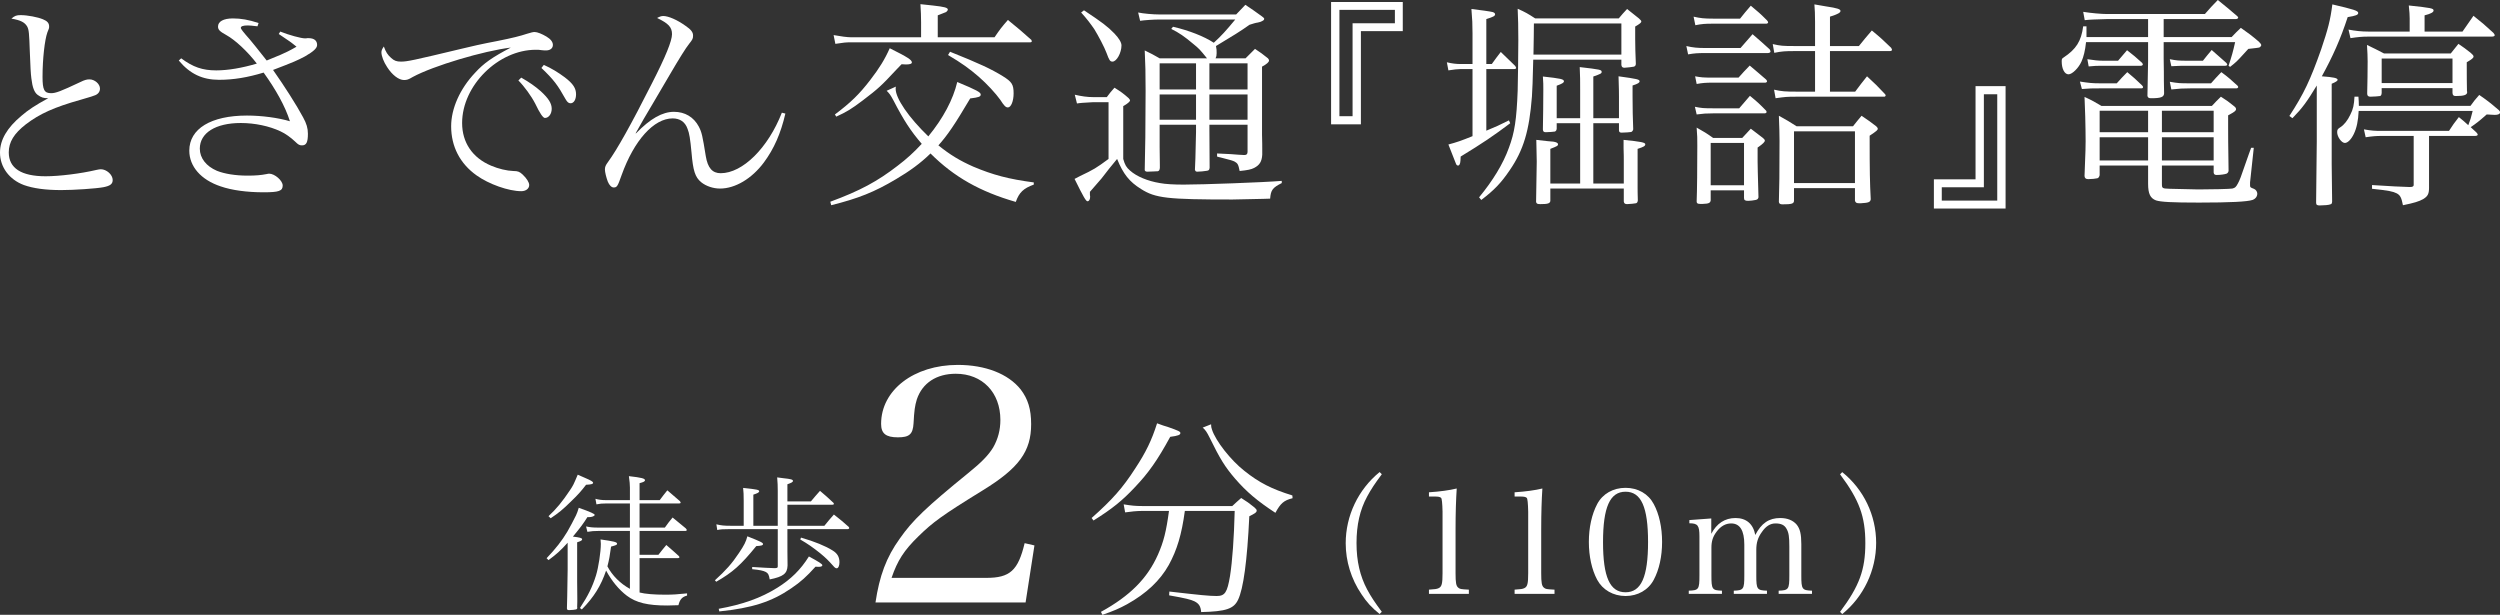 <svg viewBox="0 0 342.07 84.12" xmlns="http://www.w3.org/2000/svg"><rect x="0" y="0" width="342.07" height="84.12" fill="#333333" stroke="none"/><g fill="#fff"><path d="m2.85 2.07c.9 0 2.31.27 3.03.57.6.24.84.54.84.96v.06c0 .24-.03.24-.24.78-.36 1.02-.66 3.6-.66 6.09 0 1.77.24 2.22 1.17 2.22.63 0 1.29-.24 4.02-1.53.54-.27.87-.36 1.23-.36.72 0 1.44.63 1.44 1.26 0 .39-.21.72-.63.9-.21.09-.63.24-2.01.63-3.63 1.02-5.61 1.92-7.5 3.36-1.62 1.26-2.34 2.43-2.34 3.84 0 2.16 1.71 3.27 5.04 3.27 1.86 0 4.8-.36 6.96-.87.3-.06.42-.09.6-.09.78 0 1.62.75 1.62 1.47 0 .54-.33.81-1.29.99s-3.96.39-5.76.39c-2.19 0-3.84-.24-5.1-.69-2.01-.75-3.27-2.46-3.27-4.44 0-1.74.96-3.39 2.94-5.04.9-.78 1.89-1.44 3.66-2.4-.66 0-.93-.09-1.44-.45-.45-.33-.72-.99-.87-2.28-.09-.72-.12-1.38-.21-3.63-.09-2.55-.12-3-.36-3.45-.33-.57-.9-.87-2.16-1.08.45-.39.69-.48 1.29-.48z"/><path d="m38.35 4.32c1.2.48 2.85.93 3.39.93.12 0 .18 0 .3-.03h.18c.75 0 1.17.33 1.17.93 0 .45-.51.9-1.65 1.56-1.08.57-1.47.75-4.38 1.86 1.56 2.22 3.21 4.8 4.11 6.48.48.87.66 1.5.66 2.25 0 1.17-.21 1.59-.81 1.59-.33 0-.51-.09-.93-.51-.6-.57-1.35-1.11-2.01-1.41-1.53-.72-3.51-1.14-5.43-1.14-3.45 0-5.61 1.35-5.61 3.51 0 1.29.87 2.4 2.34 3.03 1.05.42 2.55.66 4.17.66 1.14 0 1.83-.06 2.61-.21.15-.03.27-.06.36-.06.78 0 1.86.96 1.86 1.62 0 .75-.51.93-2.61.93-2.25 0-4.32-.27-5.88-.81-2.7-.9-4.29-2.73-4.29-4.89 0-3 2.97-4.8 7.89-4.8 2.01 0 4.26.3 5.88.78-.66-2.07-1.92-4.32-3.6-6.66-2.16.66-4.11.99-6.09.99-2.28 0-3.99-.81-5.52-2.64l.33-.3c1.62 1.2 2.91 1.65 4.8 1.65 1.59 0 3.54-.33 5.55-.93-1.26-1.65-2.97-3.24-4.17-3.9-.93-.51-1.14-.75-1.14-1.17 0-.69.75-1.11 2.04-1.11 1.08 0 2.16.18 3.51.63l-.15.45c-.69-.09-1.14-.12-1.35-.12-.63 0-.93.12-.93.33 0 .15.3.54 1.23 1.59.33.39 1.11 1.35 2.31 2.88q.39-.18 1.89-.78c.69-.3 1.26-.57 2.19-1.11-.78-.63-.81-.66-2.43-1.74z"/><path d="m53.51 7.92c.42.39.75.51 1.35.51.84 0 1.59-.15 8.34-1.77 1.08-.27 2.79-.66 4.86-1.05 2.1-.42 3.15-.69 4.05-.99.6-.18.81-.24 1.05-.24.36 0 1.02.27 1.62.63s.87.75.87 1.14c0 .45-.36.75-.93.75-.15 0-.33 0-.57-.03-.36-.06-.51-.06-.84-.06-5.13 0-10.08 4.89-10.08 10.02 0 2.67 1.41 4.77 3.99 5.85.99.42 2.13.69 3.03.72.6 0 .84.09 1.26.48.57.54.9 1.08.9 1.44 0 .48-.45.84-1.08.84-1.74 0-4.44-.96-6.12-2.16-2.28-1.62-3.48-3.96-3.48-6.72 0-2.43 1.2-5.13 3.27-7.32 1.2-1.32 2.37-2.13 4.89-3.45-3.72.45-10.59 2.49-13.41 4.02-.6.36-.81.42-1.2.42-.72 0-1.62-.69-2.31-1.77-.48-.72-.78-1.53-.78-2.01 0-.24.06-.42.33-.81.27.75.51 1.14.99 1.56zm17.81 2.7c1.11.63 1.92 1.2 2.67 1.86 1.08.99 1.5 1.68 1.5 2.4s-.42 1.26-.93 1.26q-.39 0-1.32-1.95c-.54-1.05-1.5-2.37-2.31-3.18zm3.09-1.74c1.08.48 1.95 1.02 2.88 1.71 1.14.87 1.53 1.5 1.53 2.31 0 .72-.3 1.23-.75 1.23-.27 0-.45-.15-.69-.57-1.05-1.89-1.62-2.67-3.3-4.26z"/><path d="m107.46 15.54c-.63 2.73-1.56 4.83-2.94 6.69-1.65 2.22-3.93 3.57-6 3.57-.93 0-1.92-.33-2.58-.87-.84-.69-1.11-1.59-1.32-4.05-.18-1.92-.3-2.64-.54-3.24-.33-.96-1.05-1.44-2.04-1.44-2.58 0-5.28 3-6.99 7.77-.54 1.53-.63 1.68-1.08 1.68-.3 0-.6-.3-.81-.81-.21-.57-.39-1.29-.39-1.65s.09-.57.42-1.02c1.23-1.68 3.15-5.1 6-10.74 1.89-3.69 2.76-5.85 2.76-6.75 0-.96-.48-1.47-2.04-2.22.33-.18.57-.27.84-.27.69 0 1.89.51 3.06 1.35.75.51 1.02.87 1.02 1.32 0 .42-.06.54-.54 1.14-.42.51-1.41 2.1-2.67 4.26-.45.75-1.17 2.01-2.22 3.78-1.23 2.07-1.53 2.58-2.43 4.2h.06c1.95-2.01 3.6-2.94 5.19-2.94 1.5 0 2.7.72 3.39 2.01.42.81.51 1.26.96 4.05.27 1.62.9 2.34 2.04 2.34 3 0 6.48-3.45 8.37-8.28z"/><path d="m113.61 27.6c4.08-1.5 6.45-2.79 9.21-4.92 1.23-.93 2.25-1.86 3.3-3-1.5-1.74-2.46-3.21-3.87-5.94-.42-.78-.54-.93-.93-1.32l1.26-.57c-.03.12-.03.24-.03.3 0 1.32 1.77 3.9 4.47 6.51 2.04-2.49 3.39-5.04 3.96-7.44 2.67 1.11 3.21 1.41 3.21 1.71s-.24.39-1.44.54c-2.13 3.6-3.09 5.01-4.35 6.42 1.59 1.29 2.94 2.1 4.77 2.91 2.7 1.14 4.86 1.71 8.28 2.16v.3c-1.41.51-2.01 1.08-2.46 2.37-4.89-1.41-8.46-3.42-11.67-6.63-1.38 1.35-2.88 2.43-4.71 3.51-2.97 1.77-5.16 2.64-8.88 3.57zm22.47-22.5c.72-1.05.96-1.38 1.83-2.37 1.44 1.17 1.86 1.53 3.21 2.73.03.09.06.15.06.18 0 .09-.09.15-.21.15h-24.51c-.72 0-1.02.03-2.16.21l-.24-1.2c.96.18 1.89.3 2.4.3h9.57v-2.07c0-.87-.03-1.38-.09-2.46.75.09 1.32.15 1.68.18 1.62.18 2.07.3 2.07.57 0 .09-.12.24-.24.33-.12.06-.51.21-1.14.45v3zm-21.84 10.56c2.16-1.62 3.33-2.76 4.83-4.71 1.23-1.59 2.01-2.85 2.67-4.35 2.46 1.23 3.03 1.59 3.03 1.95 0 .18-.27.27-.81.27-.03 0-.24 0-.6-.03-.33.36-.6.63-.75.78-2.01 2.16-2.43 2.55-4.56 4.17-1.59 1.2-2.19 1.56-3.63 2.22zm15.75-8.58c4.05 1.62 5.64 2.37 7.2 3.33 1.26.78 1.5 1.14 1.5 2.37 0 1.08-.36 1.92-.78 1.92-.3 0-.51-.21-1.05-1.05-.6-.84-1.8-2.16-2.94-3.15-1.29-1.11-2.28-1.83-4.2-2.97z"/><path d="m147.06 12.96c.9.21 1.71.33 2.55.33h1.83c.42-.57.57-.75 1.05-1.29.9.57 1.17.75 1.95 1.44.15.18.18.24.18.3 0 .15-.33.45-.93.78v7.23c.24.84.42 1.14.93 1.59.9.81 2.43 1.44 4.08 1.71.78.15 1.95.21 3.27.21 2.46 0 10.95-.3 13.41-.51v.3c-1.26.63-1.5.96-1.59 2.13l-.93.03-4.23.09c-8.91 0-10.53-.18-12.51-1.44-1.59-.99-2.43-2.04-3.27-4.11q-.39.45-1.08 1.32-.81 1.05-1.05 1.35-1.17 1.32-1.59 1.83v.45c.03.09.03.18.03.24 0 .36-.15.6-.36.6s-.54-.57-1.77-3.06c.33-.18.6-.3.75-.39 1.89-.9 2.19-1.08 3.9-2.34v-7.77h-2.07q-1.83.09-2.25.18zm1.26-11.55c2.49 1.65 3.24 2.22 4.17 3.18.63.66.96 1.23.96 1.62 0 1.02-.66 2.22-1.23 2.22-.33 0-.45-.18-.81-1.17-.3-.81-1.11-2.34-1.68-3.27-.54-.78-.99-1.38-1.8-2.28zm17.16 16.38q.03 2.01.03 5.16c-.03.3-.12.39-.39.42-.36.06-.93.12-1.29.12-.21 0-.27-.06-.33-.27.03-.33.09-2.04.15-5.13v-1.02h-4.98v3.06l.03 2.4v.45c-.03.27-.09.39-.27.45-.09 0-1.08.06-1.44.06-.21 0-.3-.06-.36-.21.06-1.95.12-6.39.12-10.86 0-2.28-.03-3.81-.12-5.52.93.45 1.2.6 2.04 1.08h6.48c-.99-1.23-1.08-1.32-1.89-1.98-1.17-.99-1.95-1.53-3-2.04l.24-.3c2.19.51 4.26 1.32 5.58 2.19 1.05-.96 1.65-1.62 2.94-3.18h-10.38c-.78 0-2.1.09-2.64.18l-.27-1.14c.69.15 2.04.27 2.91.27h10.5c.36-.39.78-.81 1.26-1.32.99.66 1.29.87 2.28 1.59.21.15.3.24.3.33 0 .18-.18.27-.54.42-.12.03-.24.06-.36.09-.27.03-.63.15-1.11.3-1.17.84-2.34 1.56-4.59 2.91.09.42.09.57.09.99 0 .27-.03.45-.15.69h4.11l1.29-1.29c.78.51 1.02.69 1.77 1.29.09.09.15.21.15.3 0 .21-.33.51-.96.84v9.3c.03.99.03 1.62.03 1.89v.87c-.06.93-.36 1.41-1.11 1.8-.42.21-.84.3-1.98.42-.18-.9-.27-1.05-.69-1.29-.24-.12-.63-.24-1.38-.42l-.57-.15c-.15-.03-.3-.06-.45-.12v-.42q.63.03 1.86.09c1.11.09 1.14.09 1.77.12h.15c.27 0 .39-.15.39-.45v-3.69h-5.22zm-1.83-9.12h-4.98v3.57h4.98zm0 4.26h-4.98v3.45h4.98zm7.05-.69v-3.57h-5.22v3.57zm0 4.14v-3.45h-5.22v3.45z"/><path d="m191.94 4.26h-5.73v12.75h-4.08v-16.74h9.81zm-8.67-2.91v14.55h1.8v-12.72h5.79v-1.83z"/><path d="m204.12 8.76c.54-.75.69-.96 1.23-1.65.87.84 1.14 1.11 1.98 1.92.06.12.12.21.12.24 0 .12-.09.18-.3.18h-3.78v8.43c1.32-.54 1.77-.75 3.09-1.41l.18.39c-2.31 1.74-3.78 2.73-6.78 4.56 0 .24-.03.45-.03.57-.03.45-.15.66-.33.66-.15 0-.24-.09-.33-.36q-.09-.18-.99-2.52c1.14-.3 1.74-.51 3.3-1.14v-9.18h-1.62c-.36 0-.99.06-1.68.18l-.21-1.11c.72.18 1.32.24 1.89.24h1.62v-4.23c0-1.17-.03-1.89-.15-3.3 1.26.15 2.55.33 2.91.42.21.06.33.18.33.3 0 .24-.24.36-1.2.66v6.15zm5.67-.6c-.06 2.64-.12 4.35-.18 5.07-.36 4.65-1.14 7.29-3.03 10.05-1.2 1.77-2.13 2.73-3.9 4.08l-.3-.36c1.86-2.25 3.3-4.59 4.08-6.78.78-2.07 1.05-3.87 1.2-7.8.03-1.38.09-4.92.09-6.93s-.03-2.73-.09-4.29c1.08.48 1.38.66 2.4 1.32h11.43c.48-.57.63-.75 1.14-1.29.72.57.93.75 1.62 1.29.24.21.33.33.33.42 0 .15-.21.33-.84.69v1.71c0 1.14.03 1.86.09 3.42-.03.21-.09.3-.27.36-.09.03-1.05.15-1.29.15-.27 0-.39-.12-.42-.39v-.72zm12.06-.69v-4.26h-11.97c0 1.02-.03 2.43-.06 4.26zm-5.64 4.86c0-1.23 0-1.89-.06-3.15 2.82.33 3 .36 3 .66 0 .21-.12.27-1.14.63v5.7h3.51v-2.97c0-.54 0-.81-.06-2.76 2.58.36 2.88.42 2.88.69 0 .18-.21.33-.96.57v1.5c0 1.83.03 2.82.09 4.5-.06.21-.12.27-.27.36-.09.03-.93.09-1.32.09-.24 0-.36-.09-.36-.33v-.96h-3.51v8.25h4.17v-3.27c0-.18 0-.75-.03-1.56v-1.14c2.4.24 2.97.36 2.97.6s-.21.36-1.05.63v5.34c0 .21 0 .81.03 1.71-.03.24-.09.33-.24.39-.06.03-.93.12-1.23.12-.27 0-.42-.09-.45-.36v-1.77h-10.05v1.71c-.06.33-.36.42-1.35.42-.45 0-.54-.06-.6-.3q.09-4.62.09-5.52c0-.12-.03-1.11-.06-2.97q2.04.24 2.31.24c.42.06.66.18.66.36 0 .21-.12.27-1.05.63v4.74h4.08v-8.25h-3.21v.75c-.03.24-.09.3-.24.39-.09.03-.9.09-1.26.09-.27 0-.36-.09-.39-.36.03-1.53.06-3.93.06-5.52 0-.54 0-.96-.06-1.74 2.46.27 2.88.36 2.88.66 0 .18-.24.33-.99.6v4.44h3.21v-3.84z"/><path d="m230.74 6.3c.9.21 1.5.27 2.64.27h4.77q.78-.9 1.65-1.89c1.05.9 1.38 1.2 2.34 2.07.06.12.12.21.12.3 0 .12-.18.21-.36.21h-8.52c-1.11 0-1.53.03-2.4.18zm.99-4.02c.93.21 1.44.27 2.67.27h3.69c.63-.78.81-1.02 1.47-1.77 1.02.84 1.32 1.11 2.22 2.01.09.09.15.21.15.27 0 .09-.12.18-.24.18h-7.29c-1.08 0-1.53.03-2.43.21zm.18 12.33c.9.18 1.11.21 2.61.21h3.45c.63-.75.81-.96 1.47-1.71 1.02.84 1.32 1.11 2.22 2.04.03.06.06.12.06.18 0 .09-.12.18-.27.18h-7.05c-.93 0-1.35.03-2.25.15zm.03-4.17c.84.15 1.05.18 2.46.18h3.48c.63-.72.84-.93 1.53-1.65.99.84 1.29 1.08 2.25 1.92.09.09.12.18.12.24 0 .09-.12.18-.24.18h-7.14c-1.02 0-1.41.03-2.25.18zm2.13 16.98c-.06.36-.27.45-1.08.48h-.36c-.36 0-.48-.09-.48-.33.06-1.41.09-4.8.09-7.62 0-.96 0-1.44-.09-2.49 1.02.57 1.32.75 2.25 1.41h3.99c.51-.54.66-.72 1.17-1.26.75.57.99.75 1.65 1.26.18.15.27.27.27.36 0 .18-.21.42-.99.96v1.92c0 .3.03 1.95.12 4.89-.06.21-.12.3-.39.36-.3.06-.72.12-1.02.12-.42 0-.57-.09-.57-.39v-1.05h-4.56zm0-2.07h4.56v-5.79h-4.56zm20.28-19.05c.75-.93.99-1.23 1.77-2.13 1.2.99 1.56 1.32 2.64 2.37.06.09.12.24.12.27 0 .12-.12.18-.33.18h-8.16v5.55h3.45c.69-.93.9-1.2 1.62-2.1 1.08.99 1.41 1.32 2.4 2.37.12.12.15.18.15.24 0 .09-.09.18-.18.18h-12.03c-1.32 0-1.56.03-2.85.21l-.21-1.17c1.08.24 1.53.27 3.18.27h2.43v-5.55h-2.82c-1.29 0-1.74.03-2.76.24l-.21-1.2c1.05.24 1.35.27 2.97.27h2.82v-3.3c0-1.17-.03-1.56-.09-2.4.69.12 1.23.21 1.56.27 1.62.24 2.01.39 2.01.63s-.39.45-1.44.78v4.02zm-8.88 21.15c0 .42-.3.51-1.59.51-.3 0-.45-.09-.48-.33.06-1.77.09-4.08.09-8.34 0-.84-.03-1.95-.09-3.45 1.08.6 1.41.78 2.43 1.44h7.71c.51-.63.66-.84 1.17-1.44.93.63 1.2.81 2.01 1.44.15.15.21.24.21.33 0 .18-.12.3-1.11.96 0 5.01.03 6.39.15 8.7-.06.39-.3.48-1.32.54h-.3c-.33 0-.48-.09-.54-.36v-1.71h-8.34zm0-2.4h8.34v-7.08h-8.34z"/><path d="m264.61 24.54h5.7v-12.75h4.11v16.74h-9.81zm8.67 2.91v-14.55h-1.83v12.72h-5.76v1.83z"/><path d="m293.92 2.61h-5.61q-1.14.03-1.86.06t-1.2.09l-.21-1.14c1.11.18 2.52.3 3.27.3h13.38c.75-.87.99-1.11 1.77-1.92 1.17.93 1.5 1.23 2.67 2.22.06.06.12.15.12.18 0 .12-.15.21-.33.21h-9.87v2.46h9.3c.39-.42.81-.84 1.26-1.26 1.11.78 1.44 1.02 2.46 1.89.24.24.33.36.33.48 0 .09-.09.21-.18.27-.06.06-.27.09-.54.12-.51.06-.84.09-1.05.12-.27.3-.48.54-.63.69-.9.99-1.05 1.14-1.86 1.77l-.21-.15c.45-1.38.6-1.89.9-3.24h-9.78v2.25c.03 1.38.03 2.4.03 3.09q0 .9.03 1.68c-.03.51-.45.66-1.77.66-.33 0-.42-.06-.51-.3q.03-.87.09-4.83v-2.55h-8.49c-.12 1.14-.33 2.01-.63 2.67-.39.87-1.26 1.74-1.77 1.74-.54 0-.93-.75-.93-1.77 0-.33.03-.39.27-.54 1.71-1.14 2.4-2.22 2.67-4.26h.45v1.47h8.43v-2.46zm-9.33 8.55c1.17.18 1.68.24 2.7.24h2.34c.6-.66.78-.87 1.44-1.53.87.72 1.14.96 2.01 1.8.09.09.15.18.15.24 0 .12-.09.18-.24.18h-5.7c-1.02 0-1.38 0-2.43.09zm11.22 13.98c0 .42.03.48.15.57.18.09.24.09.9.12.21 0 3.87.09 3.93.09 1.83 0 4.35-.06 4.65-.12.39-.09.51-.21.78-.72.21-.36.48-1.08.87-2.25.54-1.53.84-2.4.93-2.61h.36l-.51 4.74v.39c0 .27.03.3.51.48.27.09.48.39.48.66 0 .39-.24.72-.66.87-.72.24-3.06.36-7.32.36-3.75 0-5.22-.09-5.88-.3-.78-.3-1.08-.9-1.08-2.28v-2.49h-6.63v1.32c-.06.24-.15.36-.3.42-.27.06-.78.12-1.26.12-.33 0-.48-.12-.51-.42.15-3.81.15-4.02.15-4.77 0-1.83-.09-5.16-.15-6.06 1.05.48 1.35.66 2.31 1.23h15.12c.54-.57.69-.75 1.23-1.26.81.51 1.05.69 1.83 1.32.18.15.24.24.24.39 0 .21-.18.36-1.08.84v1.83c0 1.08 0 1.68.06 5.76-.03.21-.12.3-.27.39-.24.09-.87.18-1.35.18-.27 0-.39-.09-.42-.33v-.96h-7.08zm-10.2-17.04c.96.15 1.5.21 2.19.21h2.01c.51-.6.69-.81 1.23-1.44.9.69 1.17.93 2.07 1.74.06.09.09.18.09.21 0 .09-.12.18-.27.18h-5.13c-.9 0-1.17 0-2.01.09zm8.31 7.05h-6.63v2.94h6.63zm0 3.63h-6.63v3.18h6.63zm8.97-.69v-2.94h-7.08v2.94zm0 3.87v-3.18h-7.08v3.18zm-6-13.86c.93.18 1.2.21 2.46.21h2.07c.51-.63.66-.84 1.2-1.47l2.01 1.77c.06.09.12.18.12.21 0 .12-.12.18-.3.18h-5.1c-.84 0-1.26 0-2.25.06zm0 3.09c1.23.21 1.38.21 2.82.21h2.82c.6-.69.78-.87 1.41-1.53 1.02.75 1.29 1.02 2.22 1.86.06.06.09.15.09.18 0 .09-.12.18-.24.18h-6.3c-1.05 0-1.5.03-2.61.15z"/><path d="m319.04 19.32v3.15c0 .66 0 .99.06 5.07v.03c-.03.3-.06.33-.24.39-.18.09-.9.15-1.47.15-.36 0-.48-.09-.48-.39v-.09q.03-2.55.09-8.31v-7.62c-1.35 2.22-1.95 3.06-3.33 4.47l-.42-.3c1.98-3.03 2.88-4.95 4.35-9.12.93-2.76 1.26-3.99 1.53-6.15 2.94.69 3.54.87 3.54 1.17 0 .27-.33.39-1.44.57-.99 3.03-2.04 5.37-3.54 8.1 1.62.12 2.16.24 2.16.48 0 .15-.24.3-.81.54zm3.69-4.14c-.06 1.35-.27 2.34-.66 3.15-.36.75-.84 1.23-1.23 1.23-.45 0-1.05-.84-1.05-1.47 0-.33.06-.45.45-.69.48-.3.99-.93 1.35-1.71.39-.75.51-1.35.57-2.46h.54c.03.57.06.75.06 1.26h15.27c.48-.66.63-.87 1.2-1.5 1.08.75 1.44 1.02 2.49 1.92.24.18.36.33.36.45 0 .24-.27.36-.72.36-.15 0-.72-.03-1.11-.06-1.05.93-1.44 1.23-2.19 1.74q.42.39.78.72c.12.15.18.21.18.3 0 .12-.15.18-.39.18h-6.27v7.11c0 .81-.18 1.14-.75 1.5-.6.36-1.35.57-2.82.87-.21-1.05-.36-1.35-.84-1.62-.54-.27-1.11-.39-3.39-.63v-.51q3.69.24 5.16.27c.39 0 .54-.09.54-.27v-6.72h-4.38c-.72 0-1.2.03-2.19.18l-.24-1.08c1.05.18 1.41.21 2.43.21h9.21c.54-.84.72-1.08 1.35-1.89.63.51.84.69 1.29 1.11.27-.69.39-1.05.6-1.95zm14.21-10.86c.63-.93.84-1.23 1.5-2.16 1.2.96 1.56 1.26 2.73 2.34.09.12.18.24.18.3 0 .15-.15.21-.45.21h-16.86c-.87 0-1.44.06-2.43.21l-.27-1.17c.93.18 1.8.27 2.7.27h5.67v-1.8c0-.48-.03-.9-.12-1.77 3.09.33 3.39.39 3.39.69 0 .24-.39.45-1.23.66v2.22zm-11.06 8.4c-.03.24-.06.36-.21.42-.12.03-.96.09-1.35.09-.3 0-.42-.15-.42-.42v-.09c.03-1.56.06-2.67.06-4.29 0-.72-.03-1.26-.09-2.28.99.48 1.32.63 2.34 1.17h9.12c.45-.57.6-.75 1.05-1.32.75.51.96.66 1.68 1.23.27.24.39.36.39.51 0 .18-.21.36-.93.78q0 2.76.03 3.93c0 .06.03.12.03.15 0 .39-.42.54-1.56.54-.3 0-.42-.09-.45-.42v-.66h-9.69zm0-1.35h9.69v-3.36h-9.69z"/><path d="m77.67 74.26c-.9 1-1.52 1.58-2.62 2.38l-.26-.26c1.26-1.32 2.1-2.4 2.84-3.64.3-.5.9-1.64 1.18-2.22.16-.34.22-.52.38-1.04 1.64.58 2.2.84 2.18.98-.02.16-.4.3-.78.3h-.22c-.58.92-.92 1.38-1.98 2.66.96.12 1.26.2 1.26.36s-.12.24-.68.42v5.4c0 .34 0 1.08.02 2.18v.58c0 .18-.02.4-.02.72 0 .02.02.06.02.06 0 .14-.04.18-.14.24-.14.04-.62.1-.98.1-.22 0-.28-.06-.3-.22.04-1.34.04-1.42.1-5.3zm-2.62-3.63c1.06-.98 1.92-2.02 2.94-3.56.44-.66.46-.7 1.06-2.12.46.2.78.34 1 .44.8.34 1.1.52 1.1.66 0 .18-.22.24-.96.28-.64.84-1.12 1.38-2.12 2.34-1.1 1.08-1.62 1.5-2.72 2.24zm15.92 1.56c.44-.62.58-.8 1.06-1.38.78.64 1.02.84 1.8 1.48.08.08.14.18.14.22 0 .1-.08.14-.24.14h-6.22v3.26h2.58c.46-.6.62-.78 1.08-1.34.74.64.98.84 1.7 1.5.06.06.1.14.1.16 0 .08-.1.14-.24.14h-5.22v4.7c.76.2 2.02.3 3.5.3 1.02 0 1.66-.04 3-.18v.3c-.68.18-1 .54-1.18 1.32-.76.02-1.26.04-1.54.04-2.68 0-4.24-.38-5.52-1.34-1.08-.82-2.08-2.02-2.84-3.44-.7 2.08-1.66 3.62-3.32 5.32l-.26-.2c1.08-1.62 1.7-2.86 2.2-4.46.34-1.1.66-3.2.66-4.32 0-.06-.02-.32-.04-.6 1.84.26 2.26.36 2.26.58 0 .16-.08.2-.82.4-.16 1.22-.26 1.78-.5 2.7.66 1.26 1.76 2.36 3.08 3.08v-7.92h-4.36c-.56 0-.84.02-1.46.12l-.18-.74c.56.12.9.16 1.74.16h4.26v-3.3h-3.32c-.5 0-.72.02-1.26.12l-.14-.76c.44.12.88.18 1.4.18h3.32v-1.72c0-.44-.04-.8-.14-1.56 1.76.2 2.2.32 2.2.56 0 .16-.2.26-.74.4v2.32h2.76c.46-.62.6-.8 1.04-1.34l1.72 1.48c.06.08.1.16.1.2 0 .08-.08.12-.22.12h-5.4v3.3z"/><path d="m97.82 79.4c1.48-1.34 2.34-2.3 3.28-3.72.74-1.1.96-1.54 1.16-2.3 1.86.74 2.14.88 2.14 1.06s-.22.24-.92.28c-2.14 2.62-3.22 3.58-5.48 4.88zm9.92-4.94v.98q0 .36.02 1.94c-.04 1.1-.56 1.52-2.44 1.9-.12-.68-.22-.84-.54-1.02-.36-.18-.82-.28-1.86-.38v-.3c1.98.12 2.02.12 3.1.16.32-.02.4-.06.4-.24v-5.1h-6.62c-.82 0-1.2.02-1.66.12l-.12-.78c.66.16 1.06.2 1.96.2h1.78v-3.42c0-.9-.02-1.16-.08-1.76 1.9.2 2.2.26 2.2.46 0 .16-.24.28-.8.46v4.26h3.34v-4.76c0-.76-.02-1.1-.08-1.86.4.06.72.1.92.12.96.1 1.24.18 1.24.36 0 .16-.2.26-.76.46v2.34h3.22c.54-.64.7-.84 1.24-1.44.8.68 1.06.9 1.84 1.64.04.06.06.1.06.14 0 .08-.08.12-.2.12h-6.16v2.88h5.06c.56-.7.74-.9 1.3-1.54.9.7 1.18.94 2.04 1.7.04.06.06.12.06.16 0 .06-.1.14-.22.14h-8.24zm-9.4 8.84c3.26-.58 5.78-1.48 8.02-2.88 1.86-1.16 3.2-2.48 4.32-4.28 1.34.72 1.84 1.04 1.84 1.2 0 .14-.18.22-.5.22-.12 0-.26 0-.44-.02-1.22 1.36-2.02 2.08-3.32 2.96-2.68 1.84-5.36 2.7-9.84 3.16zm11.26-9.74c1.82.52 3.38 1.16 4.32 1.76.66.4.94.9.94 1.62 0 .48-.16.82-.38.82-.14 0-.28-.1-.48-.34-.7-.78-1-1.08-1.8-1.74-.98-.78-1.66-1.26-2.7-1.86z"/><path d="m119.79 82.44c.54-3.63 1.48-6.19 3.32-8.74 1.75-2.51 3.63-4.3 9.37-8.97 1.84-1.48 2.78-2.47 3.41-3.5.67-1.17.99-2.42.99-3.77 0-3.77-2.47-6.32-6.1-6.32-2.64 0-4.57 1.26-5.33 3.5-.27.9-.36 1.52-.45 3.27-.09 1.52-.58 1.93-2.15 1.93-1.66 0-2.29-.54-2.29-1.84 0-4.62 4.48-8.07 10.49-8.07 3.77 0 6.9 1.21 8.61 3.36.99 1.3 1.43 2.69 1.43 4.75 0 3.72-1.66 6.01-6.63 9.06-5.6 3.45-6.81 4.35-8.79 6.28s-2.87 3.32-3.68 5.69h12.96c3.23 0 4.35-.99 5.25-4.75l1.34.31-1.21 7.8h-20.53z"/><path d="m149.35 70.89c2.84-2.52 4.26-4.12 5.98-6.79 1.45-2.2 2.26-3.86 2.99-6.18.61.23 1.13.41 1.45.49 1.48.52 1.74.64 1.74.84 0 .26-.32.38-1.39.52-1.74 3.19-2.96 4.93-4.84 6.9-1.71 1.83-3.16 2.99-5.66 4.55l-.26-.35zm12.77-.98c-.43 3.22-1.07 5.34-2.2 7.4-1.19 2.12-3.05 3.89-5.71 5.37-1.07.58-1.8.9-3.37 1.45l-.2-.41c4-2.2 6.35-4.58 7.8-7.83.78-1.77 1.13-3.16 1.51-5.98h-3.68c-.72 0-1.59.09-2.32.2l-.2-1.1c1.04.17 1.6.23 2.5.23h12.36c.52-.49.7-.64 1.22-1.1.84.52 1.07.7 1.8 1.28.23.2.32.32.32.44 0 .23-.2.38-1.01.78-.29 6.12-.81 9.92-1.54 11.43-.58 1.22-1.62 1.6-5.05 1.68-.06-.78-.29-1.16-.93-1.48-.49-.23-1.16-.41-3.45-.81l.03-.52c4.26.49 5.48.61 6.47.61 1.13 0 1.45-.46 1.83-2.73.32-2.03.55-5.22.64-8.91h-6.79zm3.59-11.87c0 .32.03.49.12.73.49 1.54 2.55 4.18 4.44 5.66 2 1.6 3.74 2.49 6.56 3.36l.03.38c-1.19.29-1.65.7-2.35 2-2.47-1.62-3.95-2.87-5.51-4.67-1.39-1.62-2.06-2.7-3.51-5.66-.35-.7-.55-1.02-.93-1.33l1.16-.46z"/><path d="m189.07 64.89c-.94 1.26-1.46 2.04-2 3.04-1 1.84-1.46 3.9-1.46 6.38s.48 4.52 1.46 6.36c.54 1 1.06 1.78 2 3.04l-.3.3c-1.08-.86-1.76-1.6-2.48-2.7-1.42-2.1-2.16-4.52-2.16-6.98 0-3.76 1.7-7.34 4.64-9.74z"/><path d="m195.52 80.68c.86-.06 1.06-.08 1.32-.2.44-.2.54-.62.54-2.06v-8.42q-.04-1.74-.2-1.88c-.16-.14-.4-.18-.9-.18h-.76v-.58c1.52-.1 2.82-.28 3.8-.52-.1 1.58-.16 3.28-.16 5.64v5.94c0 1.34.08 1.74.36 1.98.24.2.32.22 1.46.28v.58h-5.46z"/><path d="m207.24 80.68c.86-.06 1.06-.08 1.32-.2.44-.2.54-.62.54-2.06v-8.42q-.04-1.74-.2-1.88c-.16-.14-.4-.18-.9-.18h-.76v-.58c1.52-.1 2.82-.28 3.8-.52-.1 1.58-.16 3.28-.16 5.64v5.94c0 1.34.08 1.74.36 1.98.24.2.32.22 1.46.28v.58h-5.46z"/><path d="m218.54 68.97c.74-1.4 2.18-2.22 3.88-2.22s3.12.82 3.86 2.22c.74 1.36 1.14 3.2 1.14 5.18s-.4 3.8-1.14 5.18c-.74 1.4-2.18 2.22-3.86 2.22s-3.14-.84-3.88-2.22-1.14-3.22-1.14-5.18.4-3.78 1.14-5.18zm3.88 12.07c2.14 0 3.08-2.1 3.08-6.88s-.94-6.88-3.08-6.88-3.08 2.12-3.08 6.9.94 6.86 3.08 6.86z"/><path d="m234.15 73.04c.74-1.42 1.86-2.16 3.32-2.16s2.42.8 2.7 2.32c.84-1.62 1.88-2.32 3.42-2.32.98 0 1.76.32 2.26.92.44.56.62 1.28.62 2.64v4.32c0 1.86.1 2.02 1.46 2.06v.44h-4.56v-.44c1.36-.04 1.46-.2 1.46-2.06v-3.98c0-1.34-.08-1.9-.38-2.42-.28-.52-.74-.74-1.52-.74-.7 0-1.32.38-1.86 1.18-.54.74-.76 1.46-.76 2.42v3.54c0 1.86.1 2.02 1.46 2.06v.44h-4.54v-.44c1.34-.04 1.44-.2 1.44-2.06v-4.24c0-1.94-.6-2.9-1.8-2.9-.76 0-1.44.38-2 1.14-.5.66-.7 1.3-.7 2.16v3.84c0 1.88.1 2.02 1.44 2.06v.44h-4.54v-.44c1.36-.04 1.46-.18 1.46-2.06v-5.36c0-1.5-.22-1.8-1.38-1.8v-.44l3-.22z"/><path d="m251.77 83.72c2.64-3.52 3.46-5.76 3.46-9.4s-.82-5.9-3.46-9.42l.3-.3c2.94 2.36 4.64 5.92 4.64 9.68s-1.72 7.38-4.64 9.74z"/></g></svg>